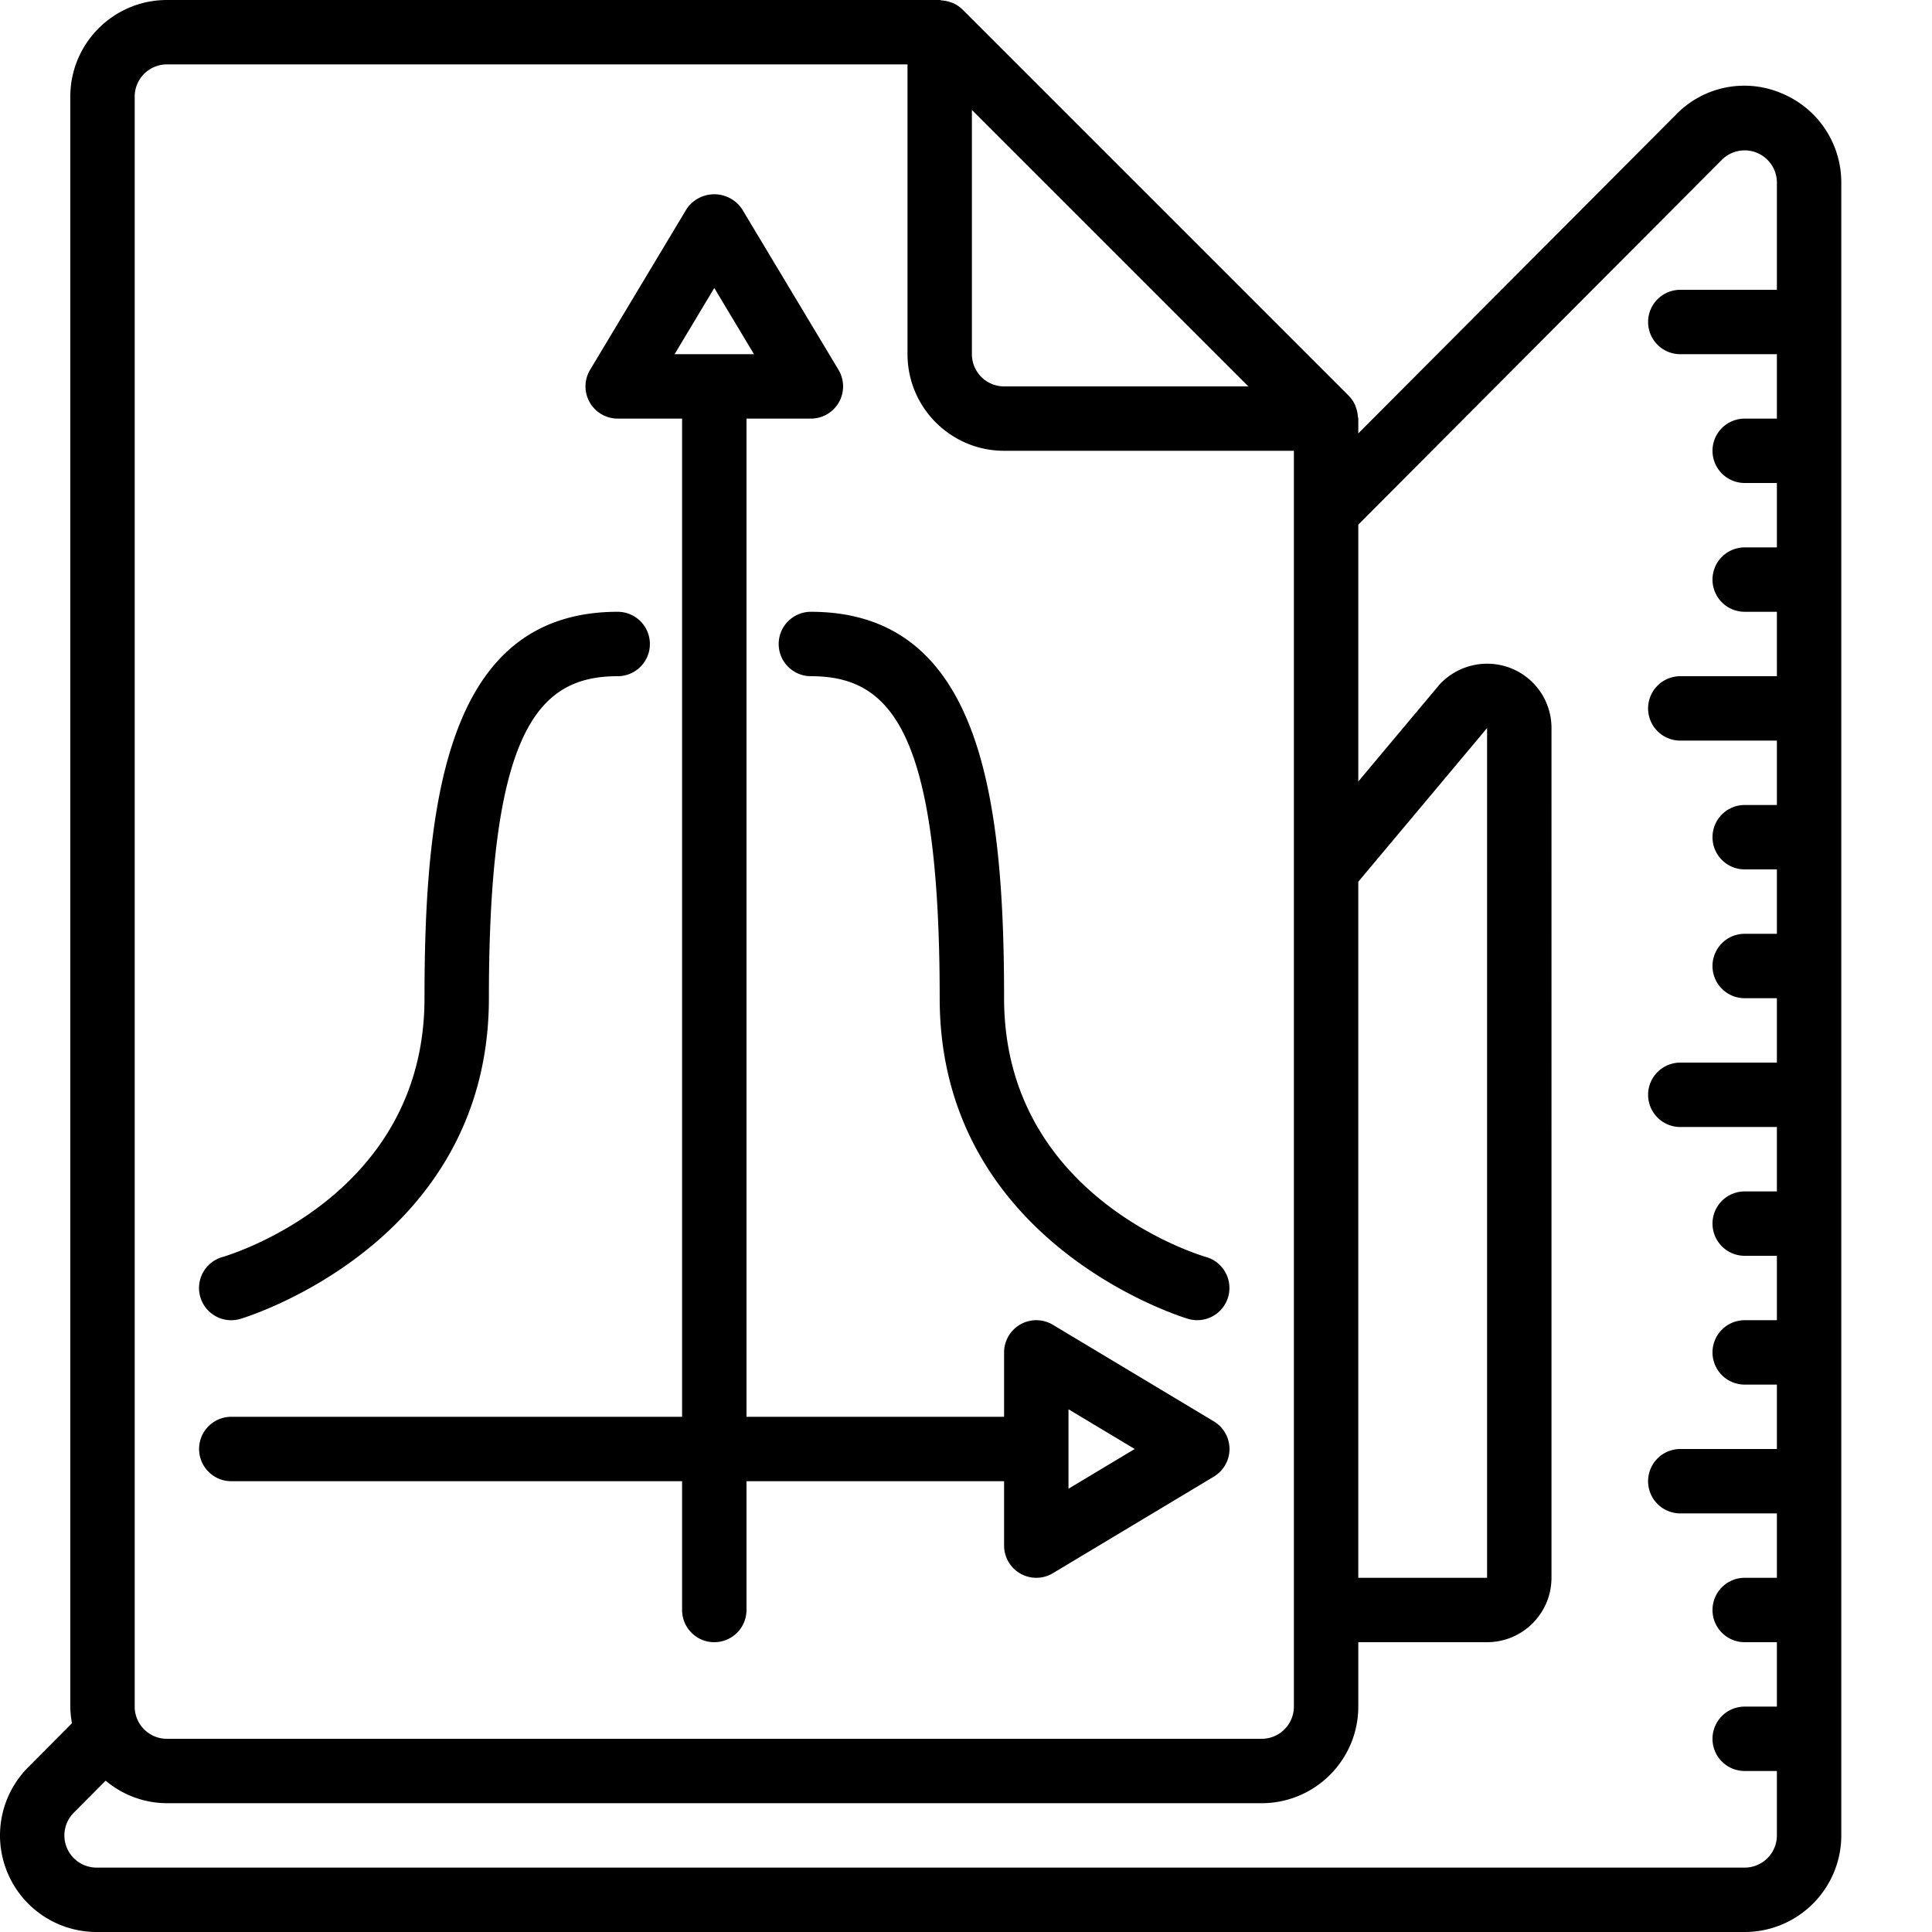 <svg xmlns="http://www.w3.org/2000/svg" version="1.1" xmlns:xlink="http://www.w3.org/1999/xlink" width="512" height="512" x="0" y="0" viewBox="0 0 512 512" style="enable-background:new 0 0 512 512" xml:space="preserve" class=""><g><path d="M61.293 392.535h119.469v34.133c0 4.71 3.82 8.531 8.531 8.531a8.533 8.533 0 0 0 8.535-8.531v-34.133h68.266v17.067a8.536 8.536 0 0 0 12.926 7.316l42.667-25.602c2.567-1.543 4.141-4.32 4.141-7.316s-1.574-5.773-4.14-7.316l-42.668-25.602a8.536 8.536 0 0 0-12.926 7.316v17.067h-68.266V110.934h17.067a8.533 8.533 0 0 0 7.316-12.926l-25.602-42.664c-1.652-2.414-4.39-3.86-7.316-3.86s-5.66 1.446-7.316 3.86l-25.598 42.664a8.534 8.534 0 0 0 7.316 12.926h17.067v264.53H61.293c-4.711 0-8.531 3.825-8.531 8.536s3.82 8.535 8.531 8.535zM283.16 384v-10.527L300.71 384l-17.55 10.527zM178.77 93.867l10.523-17.547 10.527 17.547zm0 0" fill="#000000" opacity="1" data-original="#000000" class=""></path><path d="M61.285 349.871a8.55 8.55 0 0 0 2.352-.332c.656-.184 65.925-19.594 65.925-85.004 0-71.058 13.055-85.336 34.133-85.336 4.711 0 8.532-3.82 8.532-8.531a8.533 8.533 0 0 0-8.532-8.535c-45 0-51.199 49.219-51.199 102.402 0 52.399-51.371 67.961-53.566 68.598-4.094 1.172-6.696 5.18-6.102 9.394s4.203 7.348 8.457 7.344zM206.36 170.668c0 4.71 3.824 8.531 8.535 8.531 21.078 0 34.132 14.278 34.132 85.336 0 65.41 65.266 84.82 65.926 85.004a8.534 8.534 0 0 0 4.707-16.406c-2.191-.637-53.566-16.2-53.566-68.598 0-53.183-6.2-102.402-51.2-102.402a8.536 8.536 0 0 0-8.535 8.535zm0 0" fill="#000000" opacity="1" data-original="#000000" class=""></path><path d="M472.09 24.707a25.194 25.194 0 0 0-27.883 5.617l-84.246 84.535v-3.925c0-.184-.094-.336-.106-.512a8.34 8.34 0 0 0-.457-2.27c-.093-.273-.164-.539-.28-.797a8.453 8.453 0 0 0-1.63-2.414l-.031-.043L255.07 2.508l-.039-.031a8.433 8.433 0 0 0-2.418-1.625 9.56 9.56 0 0 0-.812-.293 8.415 8.415 0 0 0-2.219-.446c-.195-.015-.36-.113-.555-.113h-204.8c-14.13.016-25.582 11.469-25.598 25.602v426.664c.02 1.48.168 2.953.445 4.406l-11.597 11.66A25.592 25.592 0 0 0 25.625 512h436.734c14.133-.016 25.586-11.469 25.602-25.602V48.383a25.537 25.537 0 0 0-15.871-23.676zM359.96 233.672l34.134-40.734v225.195H359.96zM257.564 29.132l73.265 73.266h-64.734a8.537 8.537 0 0 1-8.531-8.53zm-221.868-3.53c.004-4.711 3.82-8.532 8.532-8.536h196.27v76.801c.015 14.133 11.464 25.582 25.597 25.598h76.8v332.8a8.544 8.544 0 0 1-8.535 8.536H44.227c-4.711-.004-8.528-3.824-8.532-8.535zM462.36 494.934H25.625a8.528 8.528 0 0 1-7.906-5.243 8.53 8.53 0 0 1 1.84-9.308l8.437-8.485a25.33 25.33 0 0 0 16.23 5.97H334.36c14.133-.016 25.586-11.47 25.602-25.602v-17.067h34.133c9.422-.011 17.054-7.644 17.066-17.066V192.938a17.026 17.026 0 0 0-10.558-15.778 17.199 17.199 0 0 0-19.106 4.242l-21.535 25.703v-68.07l96.34-96.672a8.545 8.545 0 0 1 9.308-1.867 8.547 8.547 0 0 1 5.286 7.887V76.8h-25.602a8.532 8.532 0 0 0-8.531 8.531 8.533 8.533 0 0 0 8.531 8.535h25.602v17.067h-8.536a8.532 8.532 0 0 0-8.53 8.53 8.533 8.533 0 0 0 8.53 8.536h8.536v17.066h-8.536a8.533 8.533 0 0 0-8.53 8.536c0 4.71 3.82 8.53 8.53 8.53h8.536V179.2h-25.602a8.533 8.533 0 0 0-8.531 8.535c0 4.711 3.82 8.532 8.531 8.532h25.602v17.066h-8.536a8.533 8.533 0 0 0-8.53 8.535c0 4.711 3.82 8.531 8.53 8.531h8.536v17.067h-8.536c-4.71 0-8.53 3.824-8.53 8.535s3.82 8.535 8.53 8.535h8.536v17.067h-25.602a8.532 8.532 0 0 0-8.531 8.53 8.533 8.533 0 0 0 8.531 8.536h25.602v17.066h-8.536a8.532 8.532 0 0 0-8.53 8.532 8.533 8.533 0 0 0 8.53 8.535h8.536v17.066h-8.536a8.532 8.532 0 0 0-8.53 8.531 8.533 8.533 0 0 0 8.53 8.536h8.536V384h-25.602a8.533 8.533 0 0 0-8.531 8.535c0 4.711 3.82 8.531 8.531 8.531h25.602v17.067h-8.536a8.533 8.533 0 0 0-8.53 8.535c0 4.71 3.82 8.531 8.53 8.531h8.536v17.067h-8.536a8.533 8.533 0 0 0-8.53 8.535c0 4.71 3.82 8.531 8.53 8.531h8.536v17.066a8.544 8.544 0 0 1-8.536 8.536zm0 0" fill="#000000" opacity="1" data-original="#000000" class=""></path></g></svg>